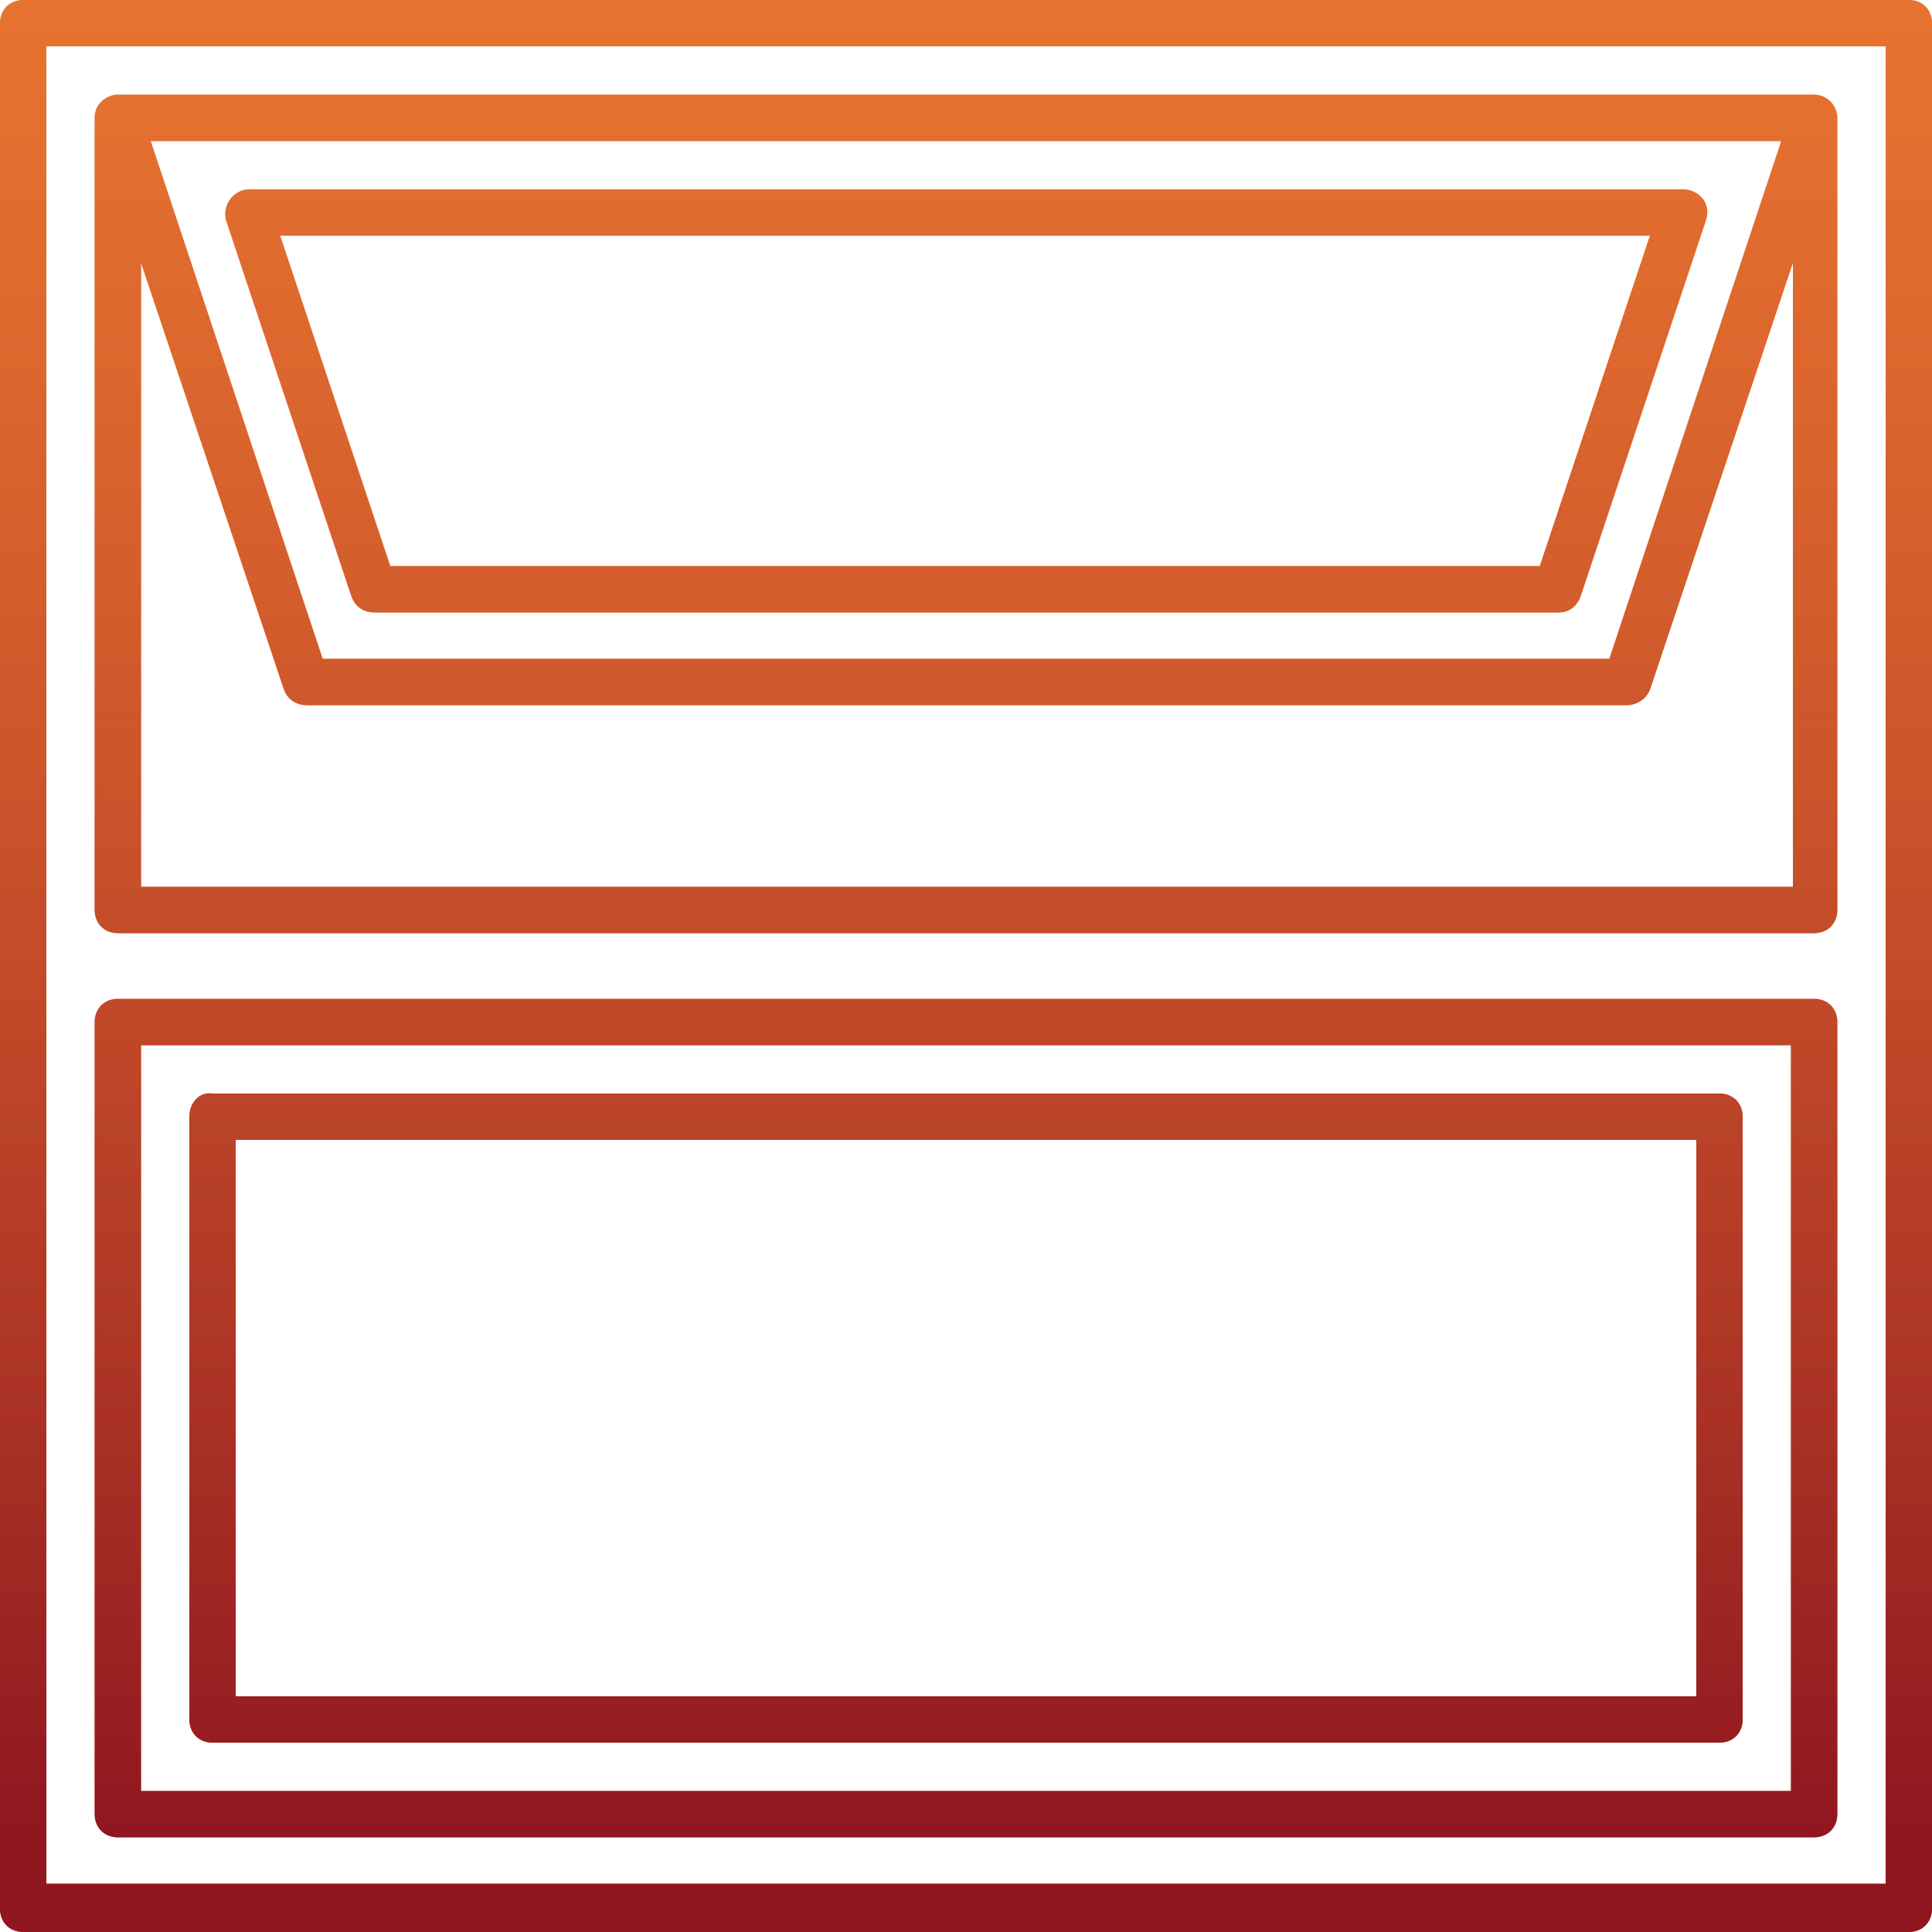 <?xml version="1.0" encoding="utf-8"?>
<!-- Generator: Adobe Illustrator 23.0.3, SVG Export Plug-In . SVG Version: 6.00 Build 0)  -->
<svg version="1.1" id="Layer_1" xmlns="http://www.w3.org/2000/svg" xmlns:xlink="http://www.w3.org/1999/xlink" x="0px" y="0px"
	 viewBox="0 0 100 100" style="enable-background:new 0 0 100 100;" xml:space="preserve">
<style type="text/css">
	.st0{fill:#E87330;}
	.st1{fill:url(#SVGID_1_);}
	.st2{fill:url(#SVGID_2_);}
	.st3{fill:url(#SVGID_3_);}
	.st4{fill:url(#SVGID_4_);}
	.st5{fill:url(#SVGID_5_);}
</style>
<g>
	<path class="st0" d="M81.8,30.9l6.5-19.5c0.3-0.9-0.4-1.6-1.2-1.6H12.9c-0.8,0-1.4,0.8-1.2,1.6l6.5,19.5c0.2,0.5,0.6,0.8,1.2,0.8
		h61.3C81.2,31.7,81.6,31.4,81.8,30.9z M20.2,29.3l-5.7-17.1h70.9l-5.7,17.1H20.2z"/>
	<path class="st0" d="M95.1,47.1v-41c0-0.6-0.5-1.2-1.2-1.2H6.1c-0.5,0-1.2,0.4-1.2,1.2v41c0,0.7,0.5,1.2,1.2,1.2h87.8
		C94.6,48.3,95.1,47.8,95.1,47.1z M92.2,7.3l-8.9,26.8H16.7L7.8,7.3H92.2z M7.3,45.9V13.6l7.4,22.1c0.2,0.5,0.6,0.8,1.2,0.8h68.3
		c0.5,0,1-0.3,1.2-0.8l7.4-22.1v32.3H7.3z"/>
	<path class="st0" d="M0,1.2v97.6c0,0.7,0.5,1.2,1.2,1.2h97.6c0.7,0,1.2-0.5,1.2-1.2V1.2c0-0.7-0.5-1.2-1.2-1.2H1.2
		C0.5,0,0,0.5,0,1.2z M97.6,2.4v95.1H2.4V2.4H97.6z"/>
	<path class="st0" d="M95.1,93.9v-41c0-0.7-0.5-1.2-1.2-1.2H6.1c-0.7,0-1.2,0.5-1.2,1.2v41c0,0.7,0.5,1.2,1.2,1.2h87.8
		C94.6,95.1,95.1,94.6,95.1,93.9z M7.3,92.7V54.1h85.4v38.6H7.3z"/>
	<path class="st0" d="M9.8,57.8V89c0,0.7,0.5,1.2,1.2,1.2h78c0.7,0,1.2-0.5,1.2-1.2V57.8c0-0.7-0.5-1.2-1.2-1.2H11
		C10.3,56.5,9.8,57.1,9.8,57.8z M87.8,59v28.8H12.2V59H87.8z"/>
</g>
<g>
	<linearGradient id="SVGID_1_" gradientUnits="userSpaceOnUse" x1="50.016" y1="-5.882353e-02" x2="50.016" y2="105.302">
		<stop  offset="0" style="stop-color:#E87330;stop-opacity:0.6"/>
		<stop  offset="0.9" style="stop-color:#901620"/>
	</linearGradient>
	<path class="st1" d="M81.8,30.9l6.5-19.5c0.3-0.9-0.4-1.6-1.2-1.6H12.9c-0.8,0-1.4,0.8-1.2,1.6l6.5,19.5c0.2,0.5,0.6,0.8,1.2,0.8
		h61.3C81.2,31.7,81.6,31.4,81.8,30.9z M20.2,29.3l-5.7-17.1h70.9l-5.7,17.1H20.2z"/>
	<linearGradient id="SVGID_2_" gradientUnits="userSpaceOnUse" x1="50" y1="-5.882353e-02" x2="50" y2="105.302">
		<stop  offset="0" style="stop-color:#E87330;stop-opacity:0.6"/>
		<stop  offset="0.9" style="stop-color:#901620"/>
	</linearGradient>
	<path class="st2" d="M95.1,47.1v-41c0-0.6-0.5-1.2-1.2-1.2H6.1c-0.5,0-1.2,0.4-1.2,1.2v41c0,0.7,0.5,1.2,1.2,1.2h87.8
		C94.6,48.3,95.1,47.8,95.1,47.1z M92.2,7.3l-8.9,26.8H16.7L7.8,7.3H92.2z M7.3,45.9V13.6l7.4,22.1c0.2,0.5,0.6,0.8,1.2,0.8h68.3
		c0.5,0,1-0.3,1.2-0.8l7.4-22.1v32.3H7.3z"/>
	<linearGradient id="SVGID_3_" gradientUnits="userSpaceOnUse" x1="50" y1="-4.547474e-12" x2="50" y2="105.361">
		<stop  offset="0" style="stop-color:#E87330;stop-opacity:0.6"/>
		<stop  offset="0.9" style="stop-color:#901620"/>
	</linearGradient>
	<path class="st3" d="M0,1.2v97.6c0,0.7,0.5,1.2,1.2,1.2h97.6c0.7,0,1.2-0.5,1.2-1.2V1.2c0-0.7-0.5-1.2-1.2-1.2H1.2
		C0.5,0,0,0.5,0,1.2z M97.6,2.4v95.1H2.4V2.4H97.6z"/>
	<linearGradient id="SVGID_4_" gradientUnits="userSpaceOnUse" x1="50" y1="-5.882353e-02" x2="50" y2="105.302">
		<stop  offset="0" style="stop-color:#E87330;stop-opacity:0.6"/>
		<stop  offset="0.9" style="stop-color:#901620"/>
	</linearGradient>
	<path class="st4" d="M95.1,93.9v-41c0-0.7-0.5-1.2-1.2-1.2H6.1c-0.7,0-1.2,0.5-1.2,1.2v41c0,0.7,0.5,1.2,1.2,1.2h87.8
		C94.6,95.1,95.1,94.6,95.1,93.9z M7.3,92.7V54.1h85.4v38.6H7.3z"/>
	<linearGradient id="SVGID_5_" gradientUnits="userSpaceOnUse" x1="50" y1="-5.882353e-02" x2="50" y2="105.302">
		<stop  offset="0" style="stop-color:#E87330;stop-opacity:0.6"/>
		<stop  offset="0.9" style="stop-color:#901620"/>
	</linearGradient>
	<path class="st5" d="M9.8,57.8V89c0,0.7,0.5,1.2,1.2,1.2h78c0.7,0,1.2-0.5,1.2-1.2V57.8c0-0.7-0.5-1.2-1.2-1.2H11
		C10.3,56.5,9.8,57.1,9.8,57.8z M87.8,59v28.8H12.2V59H87.8z"/>
</g>
</svg>
